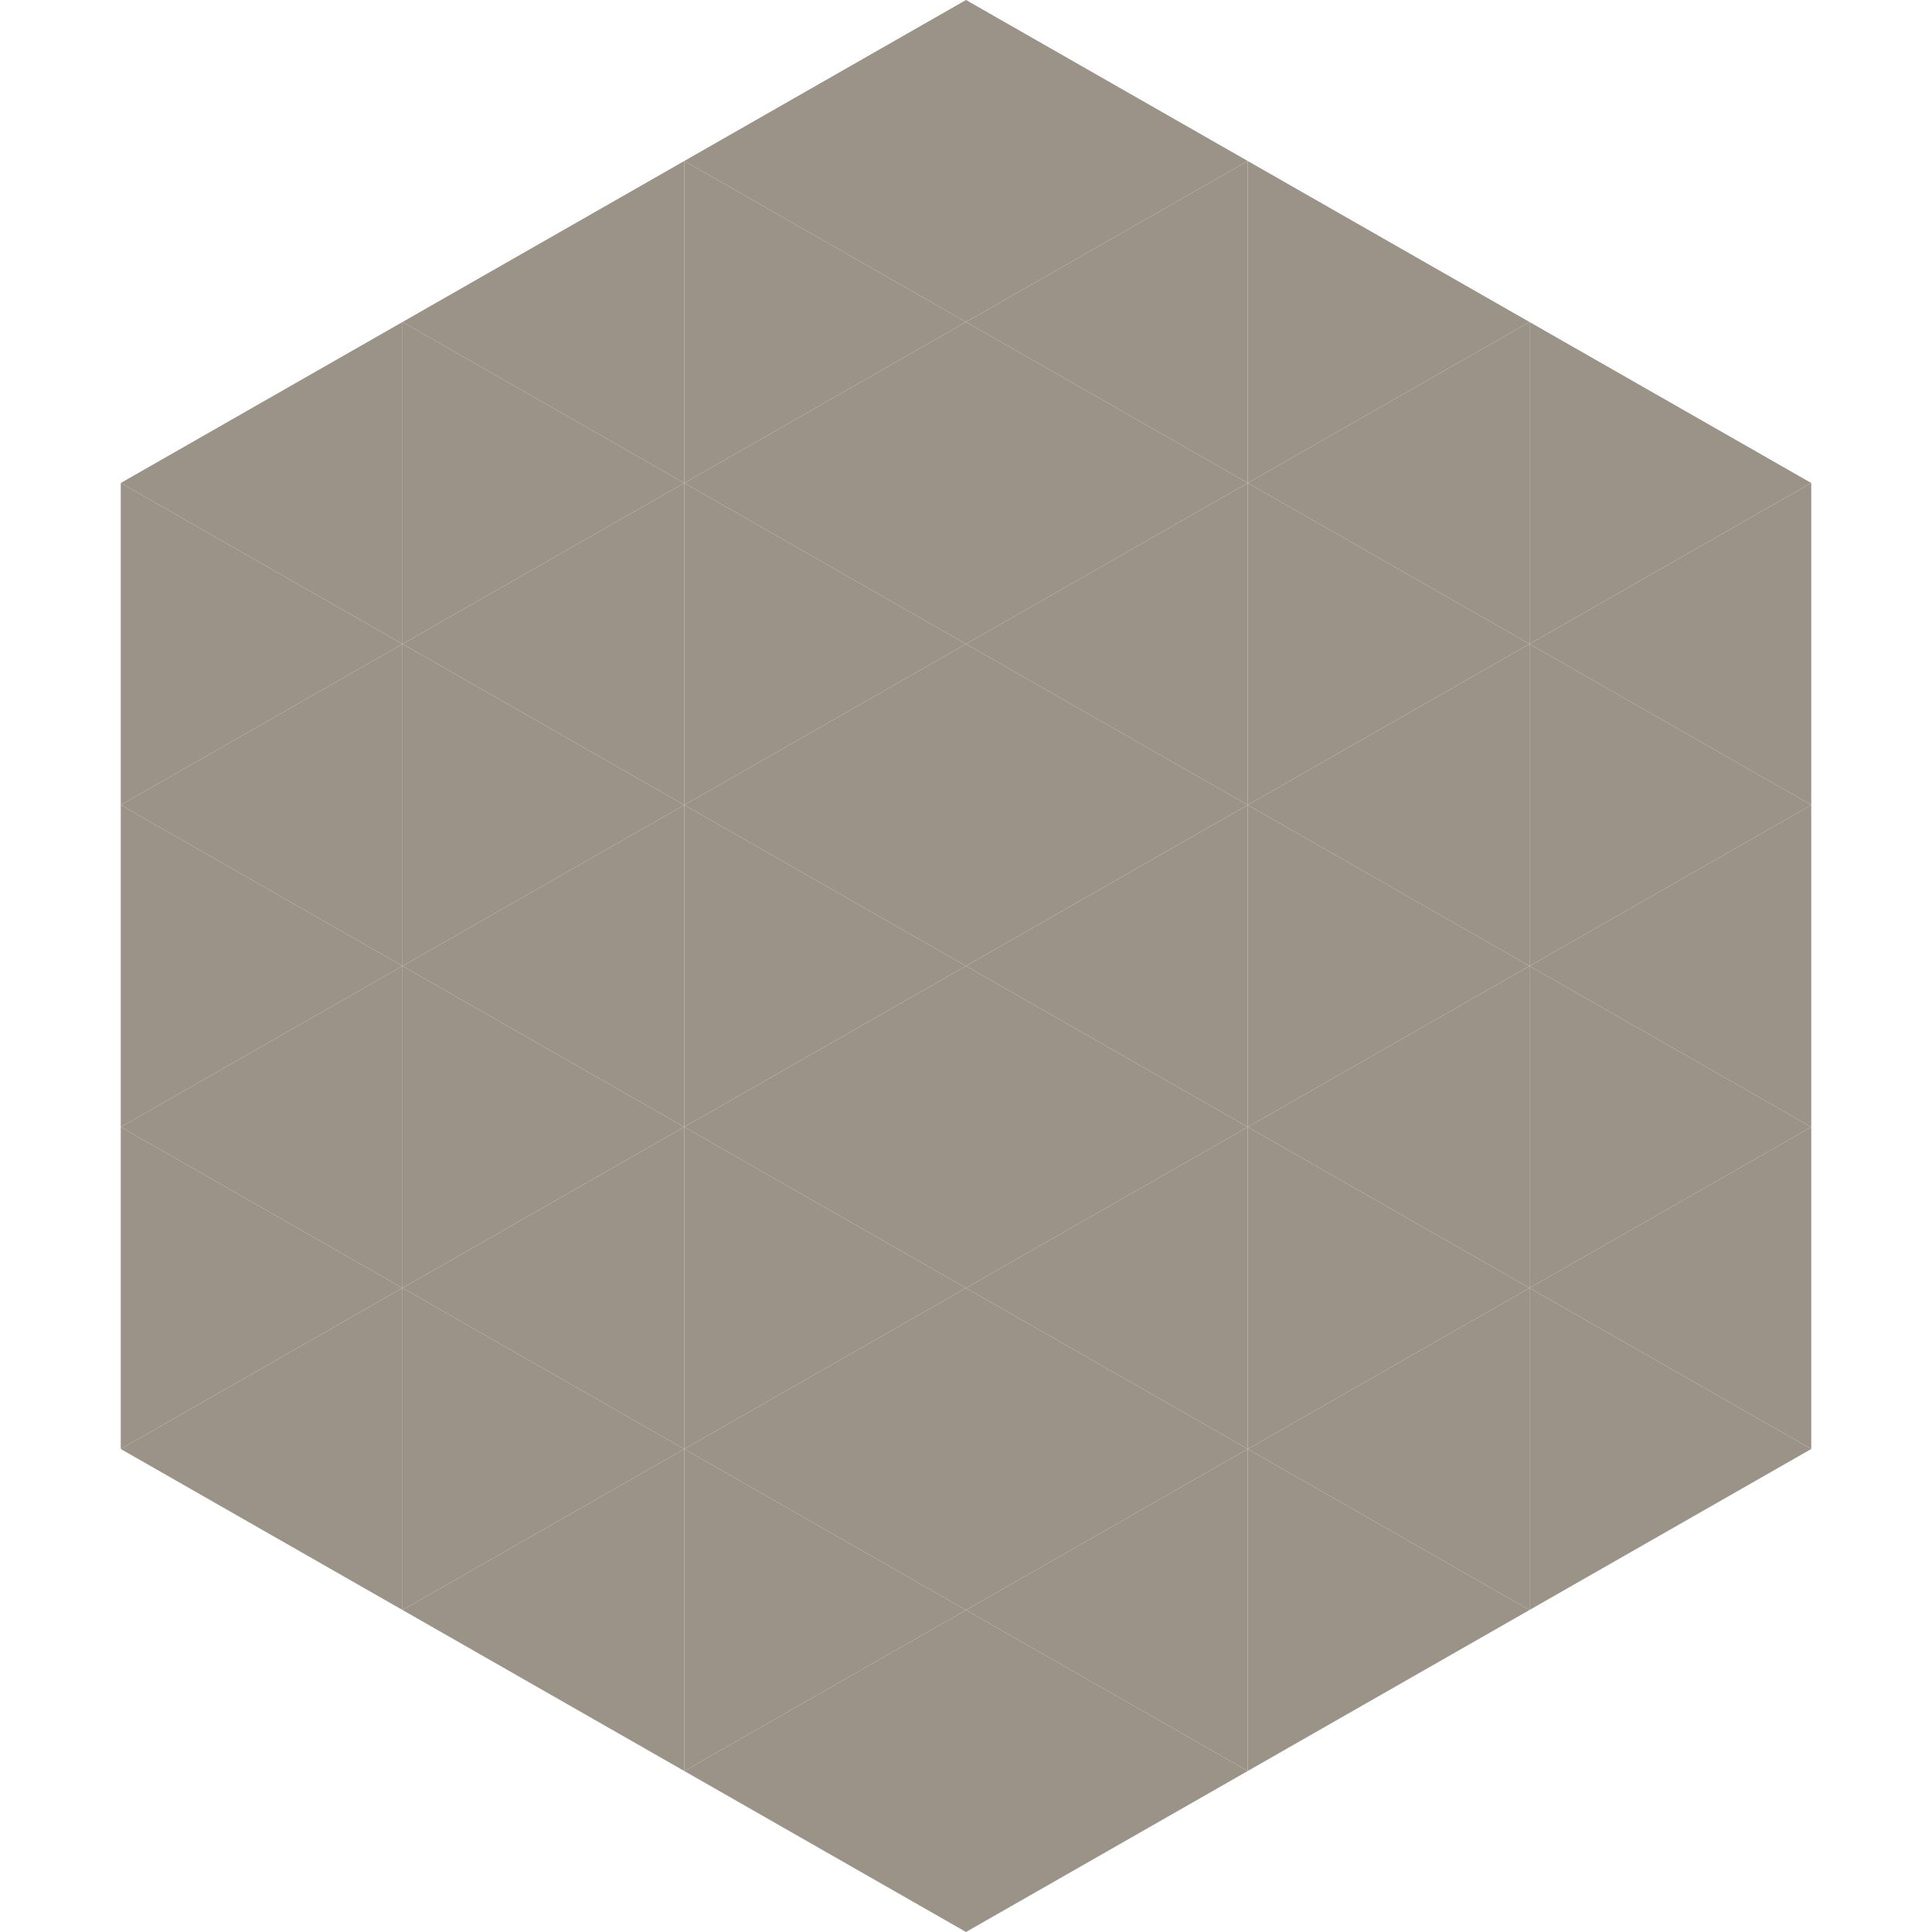 <?xml version="1.0"?>
<!-- Generated by SVGo -->
<svg width="240" height="240"
     xmlns="http://www.w3.org/2000/svg"
     xmlns:xlink="http://www.w3.org/1999/xlink">
<polygon points="50,40 15,60 50,80" style="fill:rgb(155,147,136)" />
<polygon points="190,40 225,60 190,80" style="fill:rgb(155,147,136)" />
<polygon points="15,60 50,80 15,100" style="fill:rgb(155,147,136)" />
<polygon points="225,60 190,80 225,100" style="fill:rgb(155,147,136)" />
<polygon points="50,80 15,100 50,120" style="fill:rgb(155,147,136)" />
<polygon points="190,80 225,100 190,120" style="fill:rgb(155,147,136)" />
<polygon points="15,100 50,120 15,140" style="fill:rgb(155,147,136)" />
<polygon points="225,100 190,120 225,140" style="fill:rgb(155,147,136)" />
<polygon points="50,120 15,140 50,160" style="fill:rgb(155,147,136)" />
<polygon points="190,120 225,140 190,160" style="fill:rgb(155,147,136)" />
<polygon points="15,140 50,160 15,180" style="fill:rgb(155,147,136)" />
<polygon points="225,140 190,160 225,180" style="fill:rgb(155,147,136)" />
<polygon points="50,160 15,180 50,200" style="fill:rgb(155,147,136)" />
<polygon points="190,160 225,180 190,200" style="fill:rgb(155,147,136)" />
<polygon points="15,180 50,200 15,220" style="fill:rgb(255,255,255); fill-opacity:0" />
<polygon points="225,180 190,200 225,220" style="fill:rgb(255,255,255); fill-opacity:0" />
<polygon points="50,0 85,20 50,40" style="fill:rgb(255,255,255); fill-opacity:0" />
<polygon points="190,0 155,20 190,40" style="fill:rgb(255,255,255); fill-opacity:0" />
<polygon points="85,20 50,40 85,60" style="fill:rgb(155,147,136)" />
<polygon points="155,20 190,40 155,60" style="fill:rgb(155,147,136)" />
<polygon points="50,40 85,60 50,80" style="fill:rgb(155,147,136)" />
<polygon points="190,40 155,60 190,80" style="fill:rgb(155,147,136)" />
<polygon points="85,60 50,80 85,100" style="fill:rgb(155,147,136)" />
<polygon points="155,60 190,80 155,100" style="fill:rgb(155,147,136)" />
<polygon points="50,80 85,100 50,120" style="fill:rgb(155,147,136)" />
<polygon points="190,80 155,100 190,120" style="fill:rgb(155,147,136)" />
<polygon points="85,100 50,120 85,140" style="fill:rgb(155,147,136)" />
<polygon points="155,100 190,120 155,140" style="fill:rgb(155,147,136)" />
<polygon points="50,120 85,140 50,160" style="fill:rgb(155,147,136)" />
<polygon points="190,120 155,140 190,160" style="fill:rgb(155,147,136)" />
<polygon points="85,140 50,160 85,180" style="fill:rgb(155,147,136)" />
<polygon points="155,140 190,160 155,180" style="fill:rgb(155,147,136)" />
<polygon points="50,160 85,180 50,200" style="fill:rgb(155,147,136)" />
<polygon points="190,160 155,180 190,200" style="fill:rgb(155,147,136)" />
<polygon points="85,180 50,200 85,220" style="fill:rgb(155,147,136)" />
<polygon points="155,180 190,200 155,220" style="fill:rgb(155,147,136)" />
<polygon points="120,0 85,20 120,40" style="fill:rgb(155,147,136)" />
<polygon points="120,0 155,20 120,40" style="fill:rgb(155,147,136)" />
<polygon points="85,20 120,40 85,60" style="fill:rgb(155,147,136)" />
<polygon points="155,20 120,40 155,60" style="fill:rgb(155,147,136)" />
<polygon points="120,40 85,60 120,80" style="fill:rgb(155,147,136)" />
<polygon points="120,40 155,60 120,80" style="fill:rgb(155,147,136)" />
<polygon points="85,60 120,80 85,100" style="fill:rgb(155,147,136)" />
<polygon points="155,60 120,80 155,100" style="fill:rgb(155,147,136)" />
<polygon points="120,80 85,100 120,120" style="fill:rgb(155,147,136)" />
<polygon points="120,80 155,100 120,120" style="fill:rgb(155,147,136)" />
<polygon points="85,100 120,120 85,140" style="fill:rgb(155,147,136)" />
<polygon points="155,100 120,120 155,140" style="fill:rgb(155,147,136)" />
<polygon points="120,120 85,140 120,160" style="fill:rgb(155,147,136)" />
<polygon points="120,120 155,140 120,160" style="fill:rgb(155,147,136)" />
<polygon points="85,140 120,160 85,180" style="fill:rgb(155,147,136)" />
<polygon points="155,140 120,160 155,180" style="fill:rgb(155,147,136)" />
<polygon points="120,160 85,180 120,200" style="fill:rgb(155,147,136)" />
<polygon points="120,160 155,180 120,200" style="fill:rgb(155,147,136)" />
<polygon points="85,180 120,200 85,220" style="fill:rgb(155,147,136)" />
<polygon points="155,180 120,200 155,220" style="fill:rgb(155,147,136)" />
<polygon points="120,200 85,220 120,240" style="fill:rgb(155,147,136)" />
<polygon points="120,200 155,220 120,240" style="fill:rgb(155,147,136)" />
<polygon points="85,220 120,240 85,260" style="fill:rgb(255,255,255); fill-opacity:0" />
<polygon points="155,220 120,240 155,260" style="fill:rgb(255,255,255); fill-opacity:0" />
</svg>
